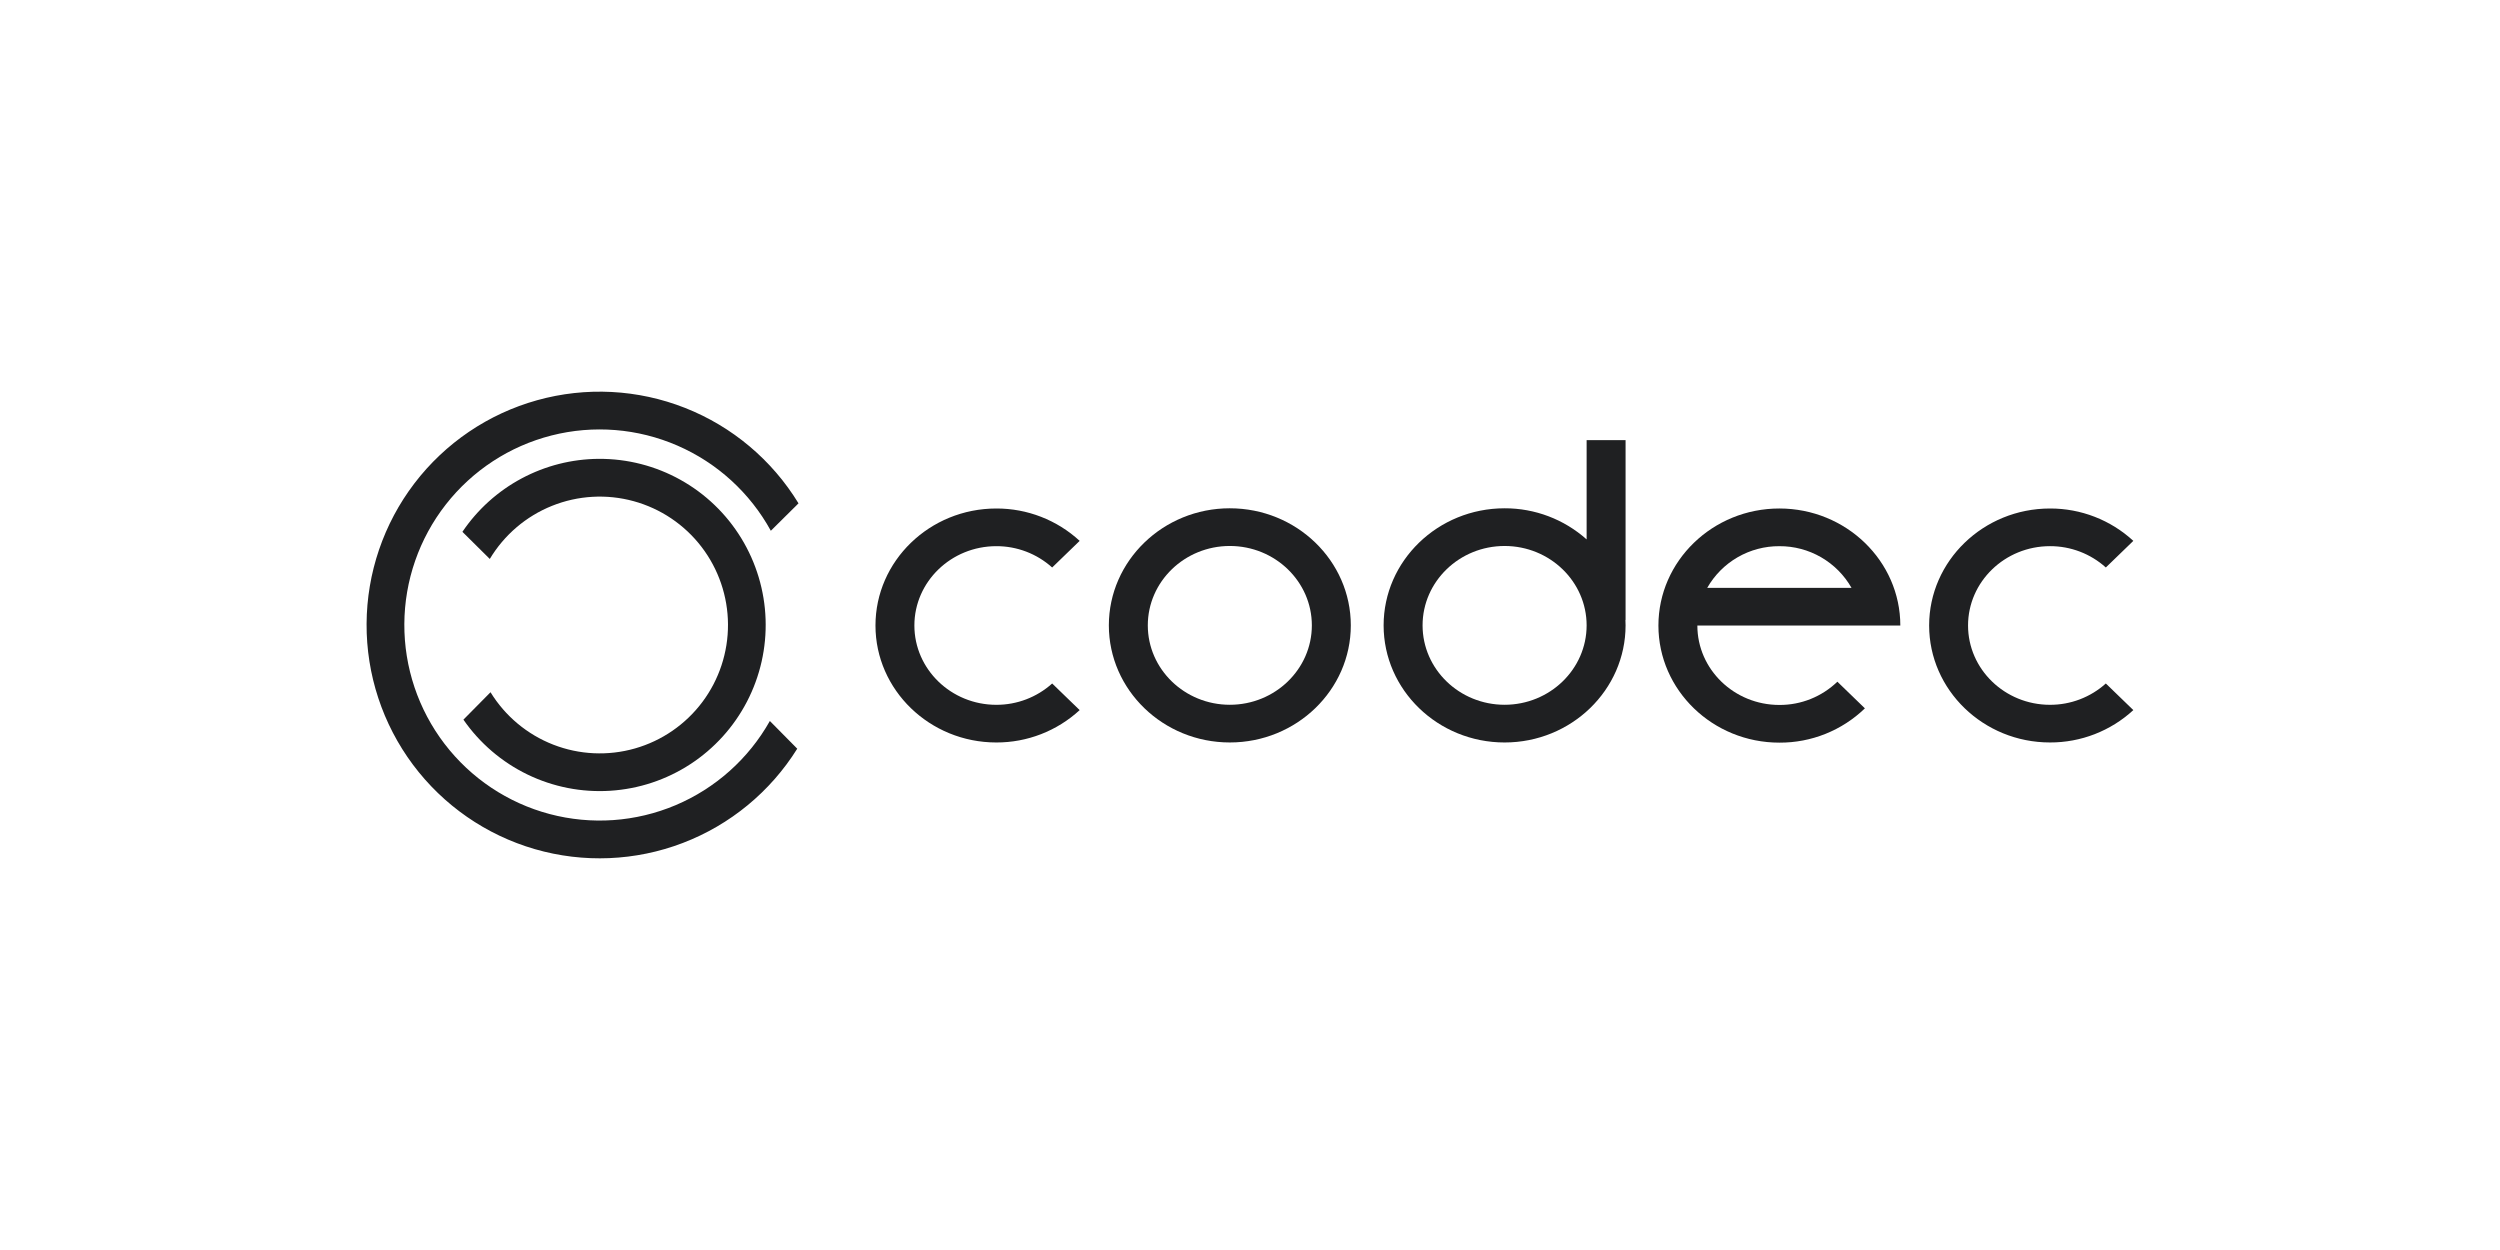 <svg xmlns="http://www.w3.org/2000/svg" width="300" height="150" viewBox="0 0 300 150" fill="none"><g clip-path="url(#clip0_2778_7627)"><path d="M71.858 55.061C68.624 55.08 65.444 55.887 62.592 57.413C59.739 58.939 57.301 61.138 55.489 63.819L58.775 67.074C60.503 64.191 63.125 61.952 66.242 60.701C69.359 59.449 72.799 59.252 76.038 60.141C79.277 61.029 82.137 62.954 84.181 65.622C86.225 68.29 87.341 71.554 87.359 74.916C87.378 78.278 86.297 81.554 84.282 84.244C82.267 86.934 79.428 88.89 76.199 89.813C72.97 90.737 69.527 90.578 66.397 89.36C63.267 88.142 60.62 85.932 58.862 83.068L55.61 86.358C57.565 89.18 60.215 91.448 63.303 92.944C66.391 94.439 69.813 95.11 73.236 94.891C76.659 94.673 79.968 93.574 82.842 91.699C85.716 89.824 88.058 87.237 89.639 84.19C91.221 81.143 91.99 77.738 91.871 74.306C91.753 70.874 90.75 67.531 88.961 64.6C87.173 61.67 84.658 59.252 81.661 57.581C78.665 55.91 75.288 55.042 71.858 55.062" fill="#1F2022"/><path d="M92.383 86.519C89.834 91.048 85.856 94.601 81.073 96.622C76.29 98.642 70.973 99.016 65.954 97.684C60.936 96.353 56.502 93.391 53.346 89.263C50.191 85.136 48.494 80.076 48.52 74.879C48.547 69.681 50.297 64.64 53.494 60.545C56.692 56.45 61.157 53.535 66.188 52.255C71.22 50.975 76.533 51.403 81.296 53.473C86.058 55.543 89.999 59.137 92.5 63.692L95.821 60.401C92.648 55.203 87.869 51.182 82.208 48.949C76.547 46.716 70.313 46.392 64.451 48.027C58.59 49.662 53.421 53.166 49.728 58.007C46.036 62.849 44.021 68.764 43.99 74.856C43.958 80.948 45.912 86.883 49.555 91.763C53.198 96.642 58.33 100.199 64.175 101.894C70.019 103.589 76.256 103.33 81.94 101.155C87.624 98.98 92.444 95.009 95.669 89.844L92.383 86.519Z" fill="#1F2022"/><path d="M180.552 84.573C175.125 84.573 170.709 80.299 170.709 75.045C170.709 69.791 175.125 65.518 180.552 65.518C185.98 65.518 190.395 69.792 190.395 75.045C190.395 80.298 185.979 84.573 180.552 84.573ZM190.395 64.729C187.685 62.313 184.18 60.984 180.552 60.995C172.548 60.995 166.034 67.298 166.034 75.046C166.034 82.794 172.547 89.097 180.552 89.097C188.558 89.097 195.069 82.794 195.069 75.046C195.069 74.826 195.062 74.608 195.051 74.391H195.069V52.819H190.395V64.729Z" fill="#1F2022"/><path d="M213.525 65.542C215.282 65.532 217.01 65.99 218.531 66.869C220.053 67.749 221.314 69.017 222.184 70.546H204.865C205.735 69.017 206.996 67.749 208.518 66.869C210.04 65.99 211.768 65.532 213.525 65.542ZM213.525 84.594C208.098 84.594 203.683 80.321 203.683 75.068H228.039C228.039 67.321 221.528 61.019 213.525 61.019C205.522 61.019 199.01 67.322 199.01 75.068C199.01 82.815 205.521 89.117 213.525 89.117C217.351 89.138 221.034 87.661 223.788 85.002L220.484 81.804C218.616 83.607 216.119 84.608 213.525 84.594Z" fill="#1F2022"/><path d="M147.579 84.573C142.152 84.573 137.736 80.298 137.736 75.045C137.736 69.792 142.152 65.517 147.579 65.517C153.007 65.517 157.422 69.791 157.422 75.045C157.422 80.299 153.007 84.573 147.579 84.573ZM147.579 60.994C139.575 60.994 133.062 67.297 133.062 75.045C133.062 82.793 139.575 89.096 147.579 89.096C155.584 89.096 162.097 82.793 162.097 75.045C162.097 67.297 155.584 60.995 147.579 60.995" fill="#1F2022"/><path d="M246.001 61.02C249.703 61.009 253.273 62.396 256 64.904L252.7 68.098C250.86 66.444 248.473 65.532 246.001 65.539C240.578 65.539 236.166 69.809 236.166 75.058C236.166 80.306 240.577 84.577 246.001 84.577C248.473 84.584 250.86 83.672 252.7 82.018L256 85.212C253.274 87.72 249.703 89.107 246.001 89.096C238.003 89.096 231.497 82.799 231.497 75.058C231.497 67.317 238.004 61.02 246.001 61.02Z" fill="#1F2022"/><path d="M119.56 61.02C123.263 61.009 126.833 62.396 129.56 64.904L126.259 68.099C124.42 66.444 122.033 65.533 119.56 65.54C114.138 65.54 109.726 69.81 109.726 75.058C109.726 80.307 114.137 84.578 119.56 84.578C122.033 84.585 124.42 83.673 126.26 82.019L129.56 85.213C126.833 87.721 123.263 89.108 119.56 89.097C111.563 89.097 105.057 82.8 105.057 75.058C105.057 67.317 111.563 61.02 119.56 61.02Z" fill="#1F2022"/></g><defs><clipPath id="clip0_2778_7627"><rect width="212" height="56" fill="white" transform="translate(44 47)"/></clipPath></defs></svg>
